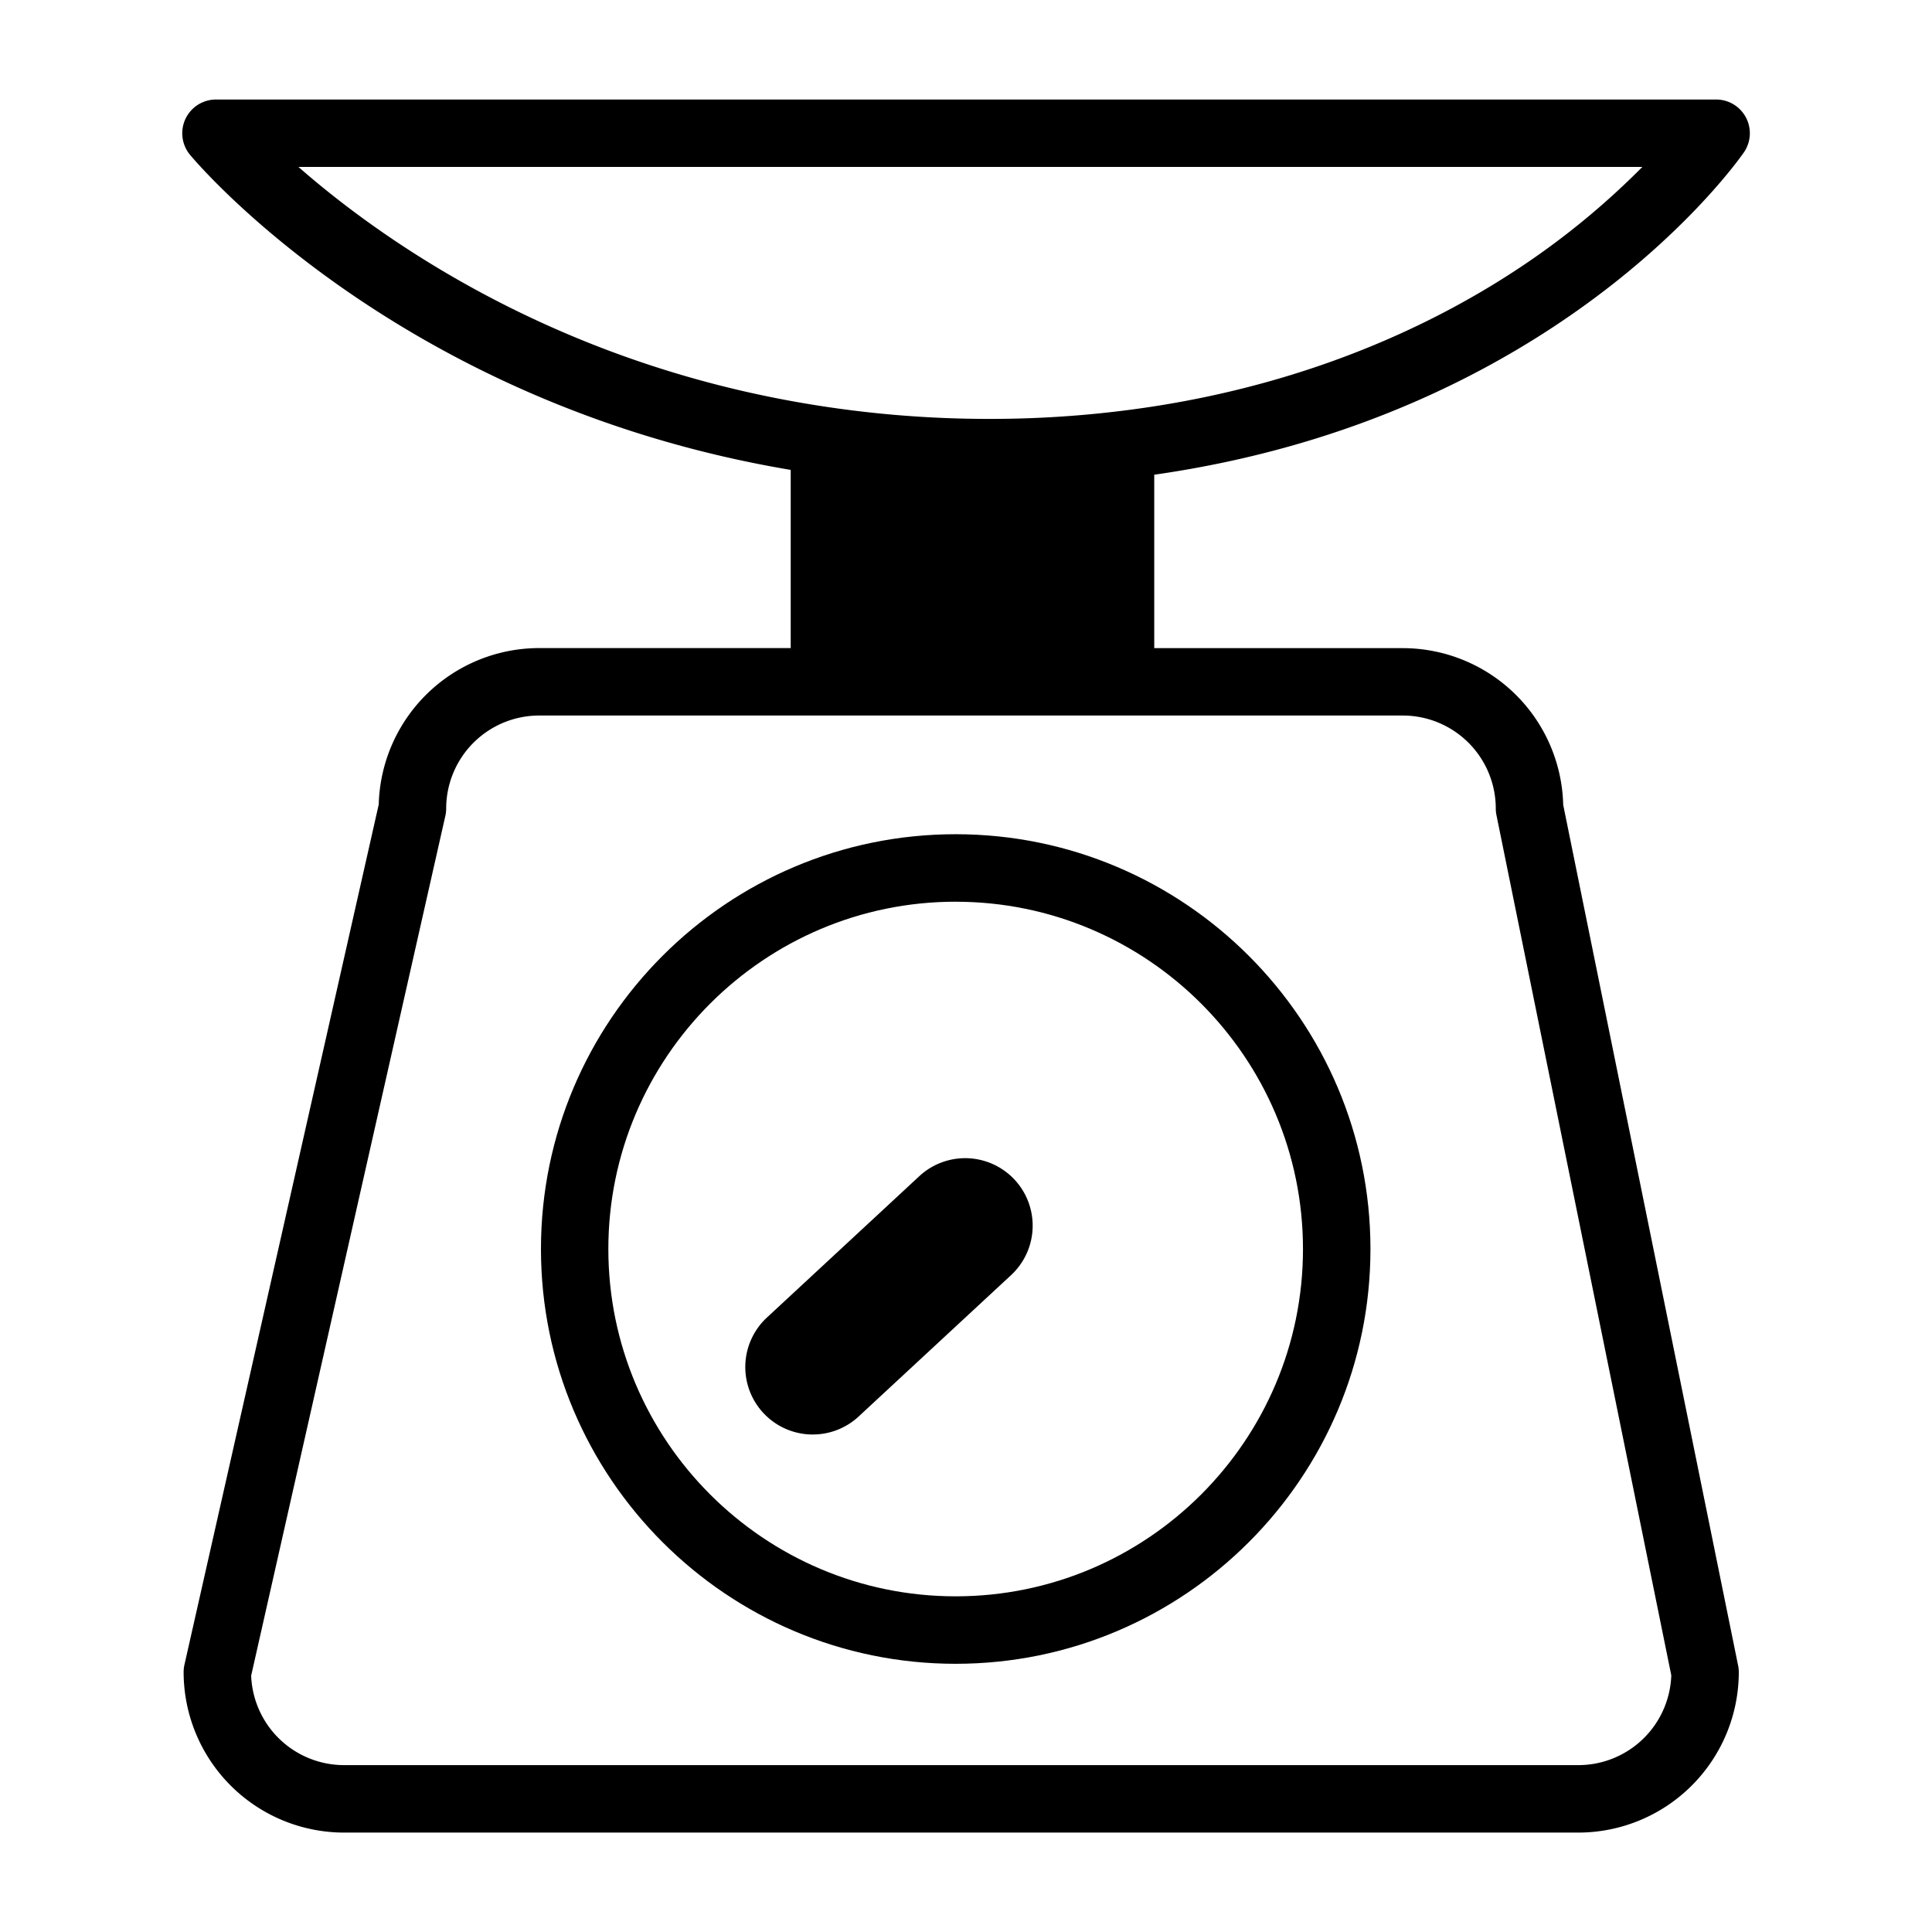 <svg id="Layer_1" data-name="Layer 1" xmlns="http://www.w3.org/2000/svg" viewBox="0 0 900 900"><path d="M812.36,71a15.71,15.71,0,0,0-12.94-24.64H100.58A15.72,15.72,0,0,0,88.5,72.09C93,77.53,187.8,188.56,368.34,218.9v83H251.13a74.81,74.81,0,0,0-74.7,72.86L85.92,775.51a15.48,15.48,0,0,0-.38,3.46,74.81,74.81,0,0,0,74.72,74.72h575A74.81,74.81,0,0,0,810,779a15.68,15.68,0,0,0-.32-3.13L728.2,374.93a74.8,74.8,0,0,0-74.7-73H537.69V221.14C724.87,194.44,808.47,76.58,812.36,71ZM696.79,376.6a15.71,15.71,0,0,0,.32,3.14l81.44,400.69a43.33,43.33,0,0,1-43.26,41.83h-575A43.34,43.34,0,0,1,117,780.59l90.46-400.52a15.58,15.58,0,0,0,.39-3.47,43.34,43.34,0,0,1,43.28-43.28H653.5A43.34,43.34,0,0,1,696.79,376.6ZM460.72,195.14a511.86,511.86,0,0,1-92.38-8.38c-114-20.83-191.64-76-229.32-109H765.07a361.29,361.29,0,0,1-56.52,46.52c-37,24.71-93.8,53-170.86,65A498.62,498.62,0,0,1,460.72,195.14Z"/><path d="M445.18,775.06c106.55,0,193.23-86.68,193.23-193.22S551.73,388.61,445.18,388.61,252,475.29,252,581.84,338.64,775.06,445.18,775.06Zm0-355c89.22,0,161.8,72.57,161.8,161.79S534.4,743.63,445.18,743.63,283.39,671.05,283.39,581.84,356,420.05,445.18,420.05Z"/><path d="M378.61,668.24A31.34,31.34,0,0,0,400,659.85L471,594a31.43,31.43,0,1,0-42.75-46.09l-71,65.86a31.43,31.43,0,0,0,21.38,54.48Z"/></svg>
